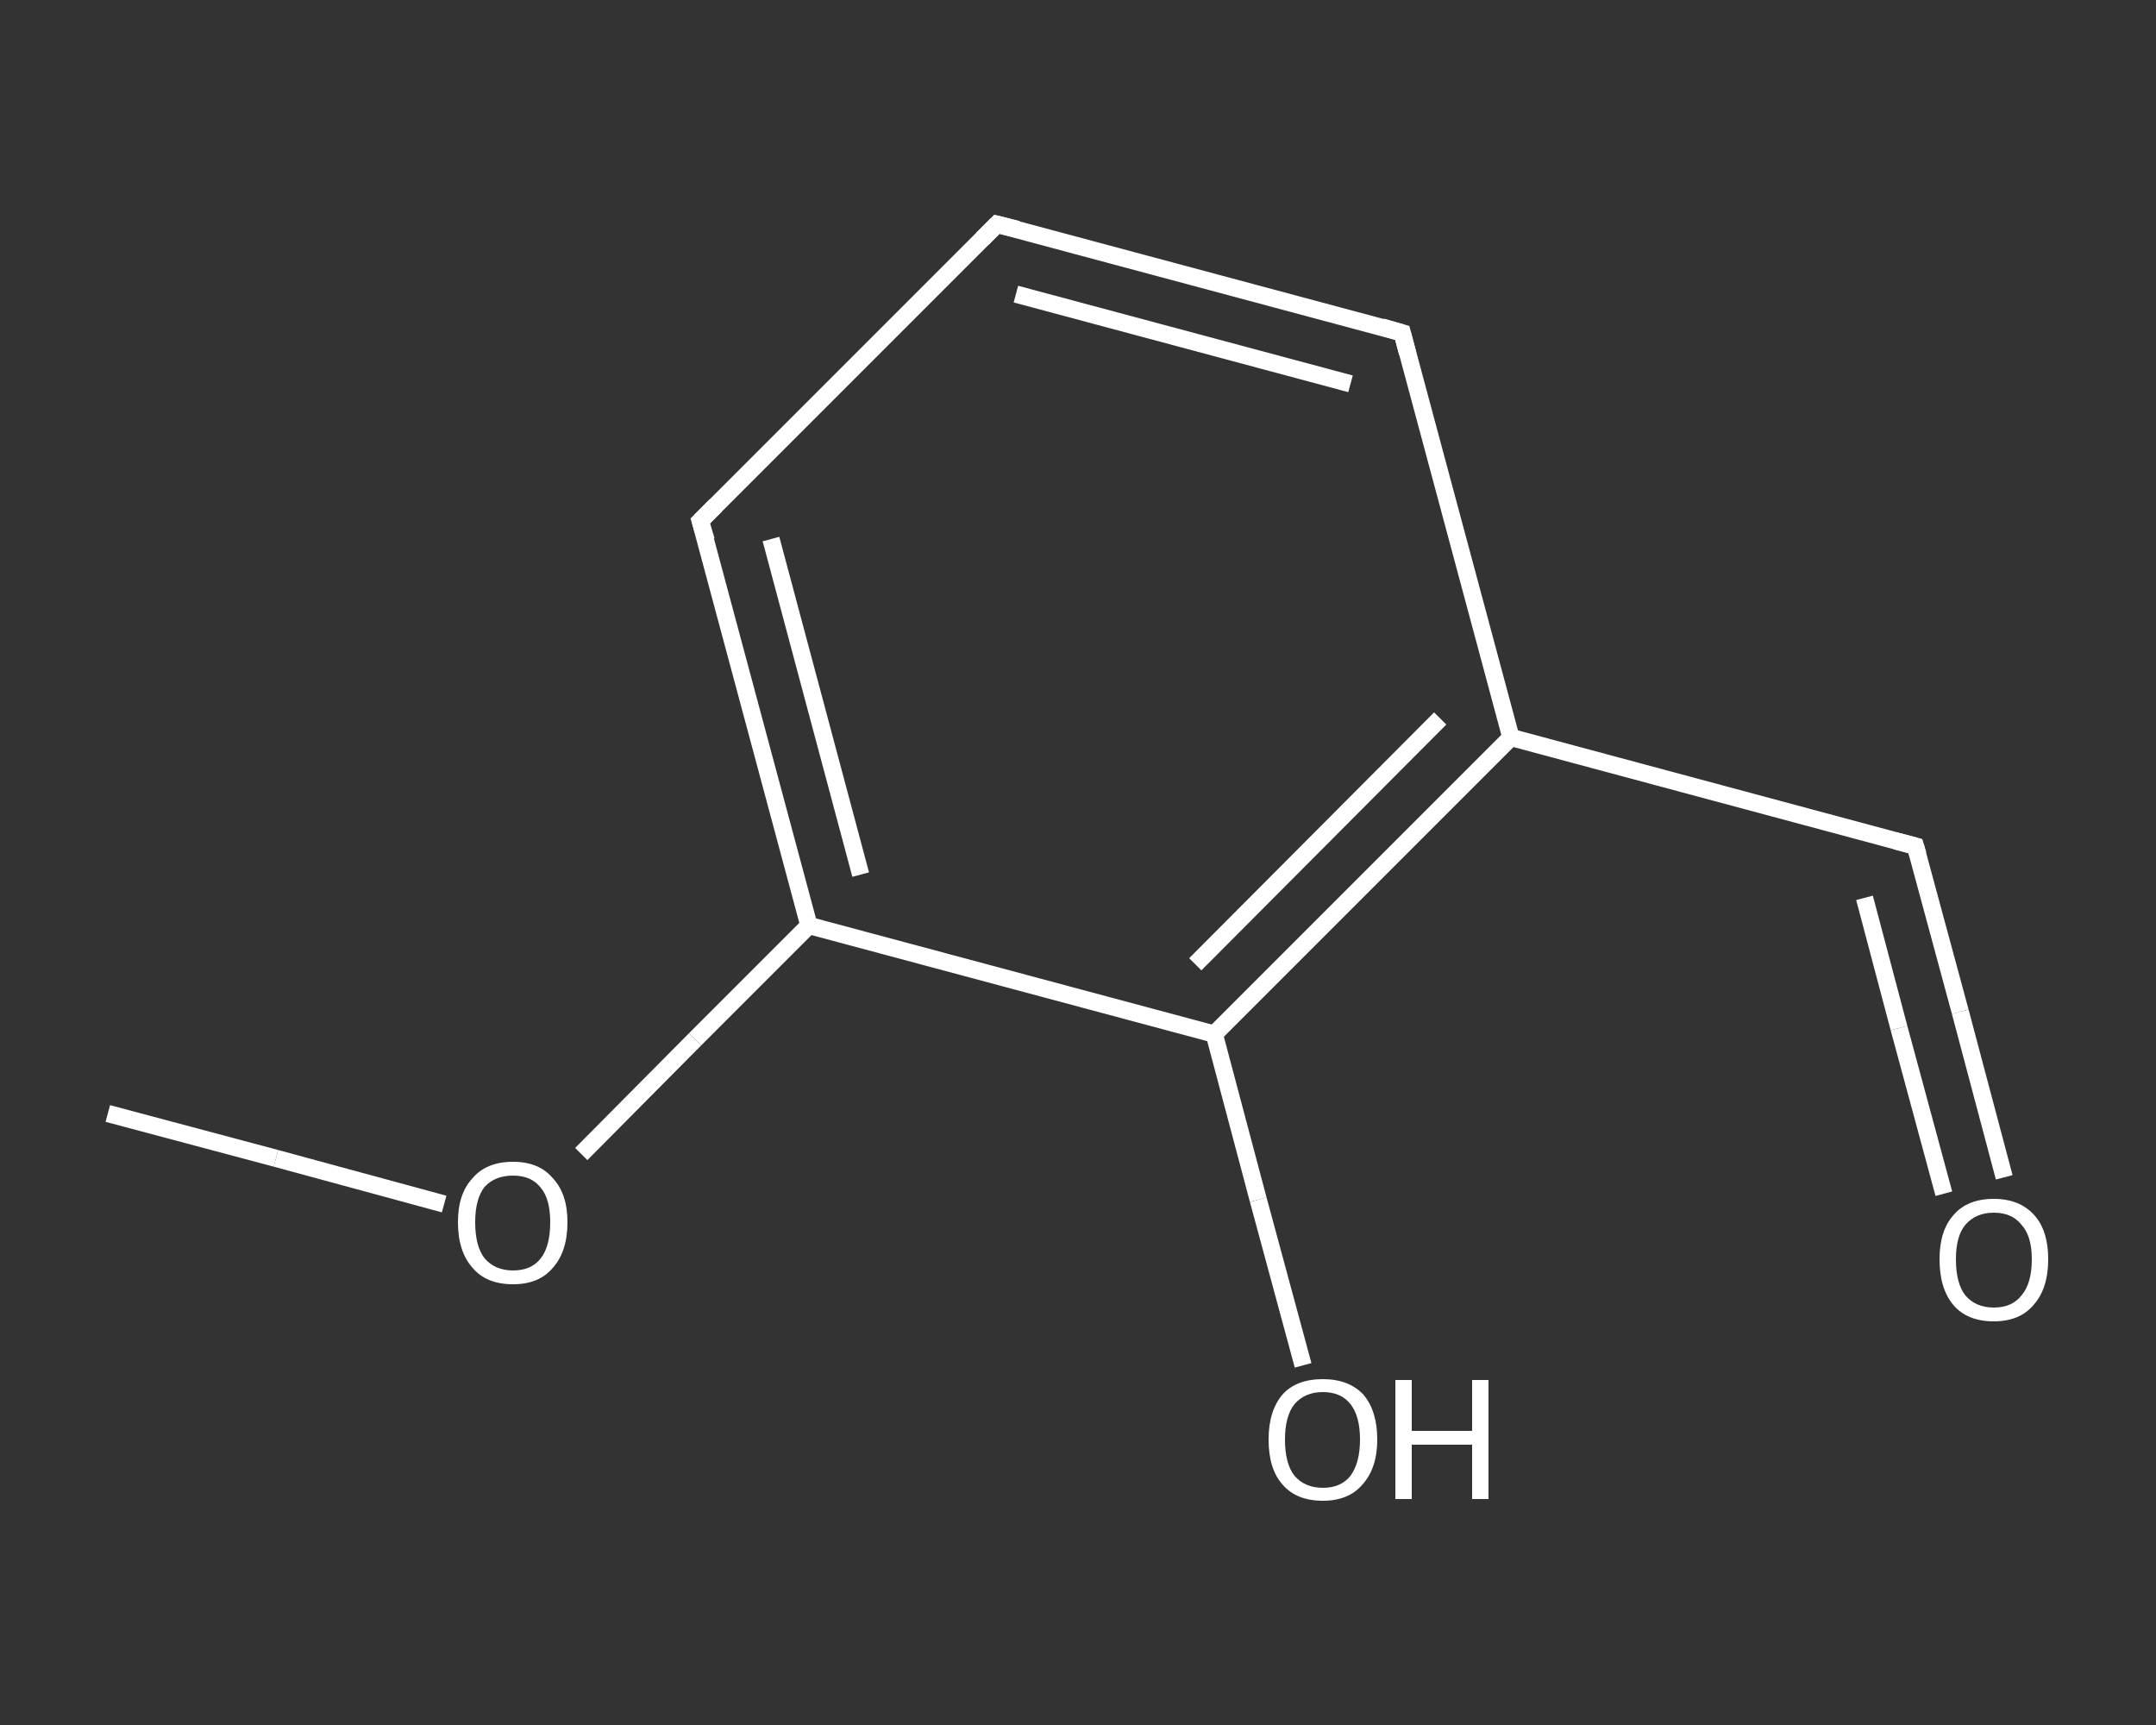<?xml version='1.0' encoding='iso-8859-1'?>
<svg version='1.1' baseProfile='full'
              xmlns='http://www.w3.org/2000/svg'
                      xmlns:rdkit='http://www.rdkit.org/xml'
                      xmlns:xlink='http://www.w3.org/1999/xlink'
                  xml:space='preserve'
width='250px' height='200px' viewBox='0 0 250 200'>
<rect x="0" y="0" width="250" height="200" fill="#333333" stroke="none"/>
<!-- END OF HEADER -->
<rect style='opacity:1.0;fill:transparent;stroke:none' width='250.0' height='200.0' x='0.0' y='0.0'> </rect>
<path class='bond-0 atom-0 atom-1' d='M 12.5,129.1 L 32.0,134.3' style='fill:none;fill-rule:evenodd;stroke:#FFFFFF;stroke-width:2.0px;stroke-linecap:butt;stroke-linejoin:miter;stroke-opacity:1' />
<path class='bond-0 atom-0 atom-1' d='M 32.0,134.3 L 51.5,139.6' style='fill:none;fill-rule:evenodd;stroke:#FFFFFF;stroke-width:2.0px;stroke-linecap:butt;stroke-linejoin:miter;stroke-opacity:1' />
<path class='bond-1 atom-1 atom-2' d='M 67.4,133.8 L 80.6,120.5' style='fill:none;fill-rule:evenodd;stroke:#FFFFFF;stroke-width:2.0px;stroke-linecap:butt;stroke-linejoin:miter;stroke-opacity:1' />
<path class='bond-1 atom-1 atom-2' d='M 80.6,120.5 L 93.8,107.3' style='fill:none;fill-rule:evenodd;stroke:#FFFFFF;stroke-width:2.0px;stroke-linecap:butt;stroke-linejoin:miter;stroke-opacity:1' />
<path class='bond-2 atom-2 atom-3' d='M 93.8,107.3 L 81.2,60.4' style='fill:none;fill-rule:evenodd;stroke:#FFFFFF;stroke-width:2.0px;stroke-linecap:butt;stroke-linejoin:miter;stroke-opacity:1' />
<path class='bond-2 atom-2 atom-3' d='M 99.8,101.4 L 89.4,62.5' style='fill:none;fill-rule:evenodd;stroke:#FFFFFF;stroke-width:2.0px;stroke-linecap:butt;stroke-linejoin:miter;stroke-opacity:1' />
<path class='bond-3 atom-3 atom-4' d='M 81.2,60.4 L 115.6,26.0' style='fill:none;fill-rule:evenodd;stroke:#FFFFFF;stroke-width:2.0px;stroke-linecap:butt;stroke-linejoin:miter;stroke-opacity:1' />
<path class='bond-4 atom-4 atom-5' d='M 115.6,26.0 L 162.6,38.6' style='fill:none;fill-rule:evenodd;stroke:#FFFFFF;stroke-width:2.0px;stroke-linecap:butt;stroke-linejoin:miter;stroke-opacity:1' />
<path class='bond-4 atom-4 atom-5' d='M 117.8,34.1 L 156.6,44.5' style='fill:none;fill-rule:evenodd;stroke:#FFFFFF;stroke-width:2.0px;stroke-linecap:butt;stroke-linejoin:miter;stroke-opacity:1' />
<path class='bond-5 atom-5 atom-6' d='M 162.6,38.6 L 175.2,85.5' style='fill:none;fill-rule:evenodd;stroke:#FFFFFF;stroke-width:2.0px;stroke-linecap:butt;stroke-linejoin:miter;stroke-opacity:1' />
<path class='bond-6 atom-6 atom-7' d='M 175.2,85.5 L 222.1,98.1' style='fill:none;fill-rule:evenodd;stroke:#FFFFFF;stroke-width:2.0px;stroke-linecap:butt;stroke-linejoin:miter;stroke-opacity:1' />
<path class='bond-7 atom-7 atom-8' d='M 222.1,98.1 L 227.3,117.3' style='fill:none;fill-rule:evenodd;stroke:#FFFFFF;stroke-width:2.0px;stroke-linecap:butt;stroke-linejoin:miter;stroke-opacity:1' />
<path class='bond-7 atom-7 atom-8' d='M 227.3,117.3 L 232.4,136.5' style='fill:none;fill-rule:evenodd;stroke:#FFFFFF;stroke-width:2.0px;stroke-linecap:butt;stroke-linejoin:miter;stroke-opacity:1' />
<path class='bond-7 atom-7 atom-8' d='M 216.2,104.1 L 220.2,119.2' style='fill:none;fill-rule:evenodd;stroke:#FFFFFF;stroke-width:2.0px;stroke-linecap:butt;stroke-linejoin:miter;stroke-opacity:1' />
<path class='bond-7 atom-7 atom-8' d='M 220.2,119.2 L 225.4,138.4' style='fill:none;fill-rule:evenodd;stroke:#FFFFFF;stroke-width:2.0px;stroke-linecap:butt;stroke-linejoin:miter;stroke-opacity:1' />
<path class='bond-8 atom-6 atom-9' d='M 175.2,85.5 L 140.8,119.9' style='fill:none;fill-rule:evenodd;stroke:#FFFFFF;stroke-width:2.0px;stroke-linecap:butt;stroke-linejoin:miter;stroke-opacity:1' />
<path class='bond-8 atom-6 atom-9' d='M 167.0,83.3 L 138.6,111.8' style='fill:none;fill-rule:evenodd;stroke:#FFFFFF;stroke-width:2.0px;stroke-linecap:butt;stroke-linejoin:miter;stroke-opacity:1' />
<path class='bond-9 atom-9 atom-10' d='M 140.8,119.9 L 145.9,139.1' style='fill:none;fill-rule:evenodd;stroke:#FFFFFF;stroke-width:2.0px;stroke-linecap:butt;stroke-linejoin:miter;stroke-opacity:1' />
<path class='bond-9 atom-9 atom-10' d='M 145.9,139.1 L 151.1,158.3' style='fill:none;fill-rule:evenodd;stroke:#FFFFFF;stroke-width:2.0px;stroke-linecap:butt;stroke-linejoin:miter;stroke-opacity:1' />
<path class='bond-10 atom-9 atom-2' d='M 140.8,119.9 L 93.8,107.3' style='fill:none;fill-rule:evenodd;stroke:#FFFFFF;stroke-width:2.0px;stroke-linecap:butt;stroke-linejoin:miter;stroke-opacity:1' />
<path d='M 81.9,62.7 L 81.2,60.4 L 83.0,58.6' style='fill:none;stroke:#FFFFFF;stroke-width:2.0px;stroke-linecap:butt;stroke-linejoin:miter;stroke-opacity:1;' />
<path d='M 113.9,27.7 L 115.6,26.0 L 118.0,26.6' style='fill:none;stroke:#FFFFFF;stroke-width:2.0px;stroke-linecap:butt;stroke-linejoin:miter;stroke-opacity:1;' />
<path d='M 160.2,37.9 L 162.6,38.6 L 163.2,40.9' style='fill:none;stroke:#FFFFFF;stroke-width:2.0px;stroke-linecap:butt;stroke-linejoin:miter;stroke-opacity:1;' />
<path d='M 219.8,97.5 L 222.1,98.1 L 222.4,99.1' style='fill:none;stroke:#FFFFFF;stroke-width:2.0px;stroke-linecap:butt;stroke-linejoin:miter;stroke-opacity:1;' />
<path class='atom-1' d='M 53.1 141.7
Q 53.1 138.4, 54.8 136.6
Q 56.4 134.7, 59.5 134.7
Q 62.5 134.7, 64.1 136.6
Q 65.8 138.4, 65.8 141.7
Q 65.8 145.1, 64.1 147.0
Q 62.5 148.9, 59.5 148.9
Q 56.4 148.9, 54.8 147.0
Q 53.1 145.1, 53.1 141.7
M 59.5 147.3
Q 61.6 147.3, 62.7 145.9
Q 63.8 144.5, 63.8 141.7
Q 63.8 139.0, 62.7 137.7
Q 61.6 136.3, 59.5 136.3
Q 57.4 136.3, 56.2 137.6
Q 55.1 139.0, 55.1 141.7
Q 55.1 144.5, 56.2 145.9
Q 57.4 147.3, 59.5 147.3
' fill='#FFFFFF'/>
<path class='atom-8' d='M 224.9 146.0
Q 224.9 142.7, 226.5 140.9
Q 228.1 139.0, 231.2 139.0
Q 234.2 139.0, 235.9 140.9
Q 237.5 142.7, 237.5 146.0
Q 237.5 149.4, 235.8 151.3
Q 234.2 153.2, 231.2 153.2
Q 228.1 153.2, 226.5 151.3
Q 224.9 149.4, 224.9 146.0
M 231.2 151.6
Q 233.3 151.6, 234.4 150.2
Q 235.6 148.8, 235.6 146.0
Q 235.6 143.3, 234.4 142.0
Q 233.3 140.6, 231.2 140.6
Q 229.1 140.6, 227.9 142.0
Q 226.8 143.3, 226.8 146.0
Q 226.8 148.8, 227.9 150.2
Q 229.1 151.6, 231.2 151.6
' fill='#FFFFFF'/>
<path class='atom-10' d='M 147.1 166.9
Q 147.1 163.6, 148.7 161.7
Q 150.3 159.9, 153.4 159.9
Q 156.4 159.9, 158.1 161.7
Q 159.7 163.6, 159.7 166.9
Q 159.7 170.2, 158.0 172.1
Q 156.4 174.0, 153.4 174.0
Q 150.3 174.0, 148.7 172.1
Q 147.1 170.3, 147.1 166.9
M 153.4 172.5
Q 155.5 172.5, 156.6 171.1
Q 157.7 169.6, 157.7 166.9
Q 157.7 164.2, 156.6 162.8
Q 155.5 161.4, 153.4 161.4
Q 151.3 161.4, 150.1 162.8
Q 149.0 164.2, 149.0 166.9
Q 149.0 169.7, 150.1 171.1
Q 151.3 172.5, 153.4 172.5
' fill='#FFFFFF'/>
<path class='atom-10' d='M 161.8 160.0
L 163.7 160.0
L 163.7 165.9
L 170.7 165.9
L 170.7 160.0
L 172.6 160.0
L 172.6 173.8
L 170.7 173.8
L 170.7 167.5
L 163.7 167.5
L 163.7 173.8
L 161.8 173.8
L 161.8 160.0
' fill='#FFFFFF'/>
</svg>

